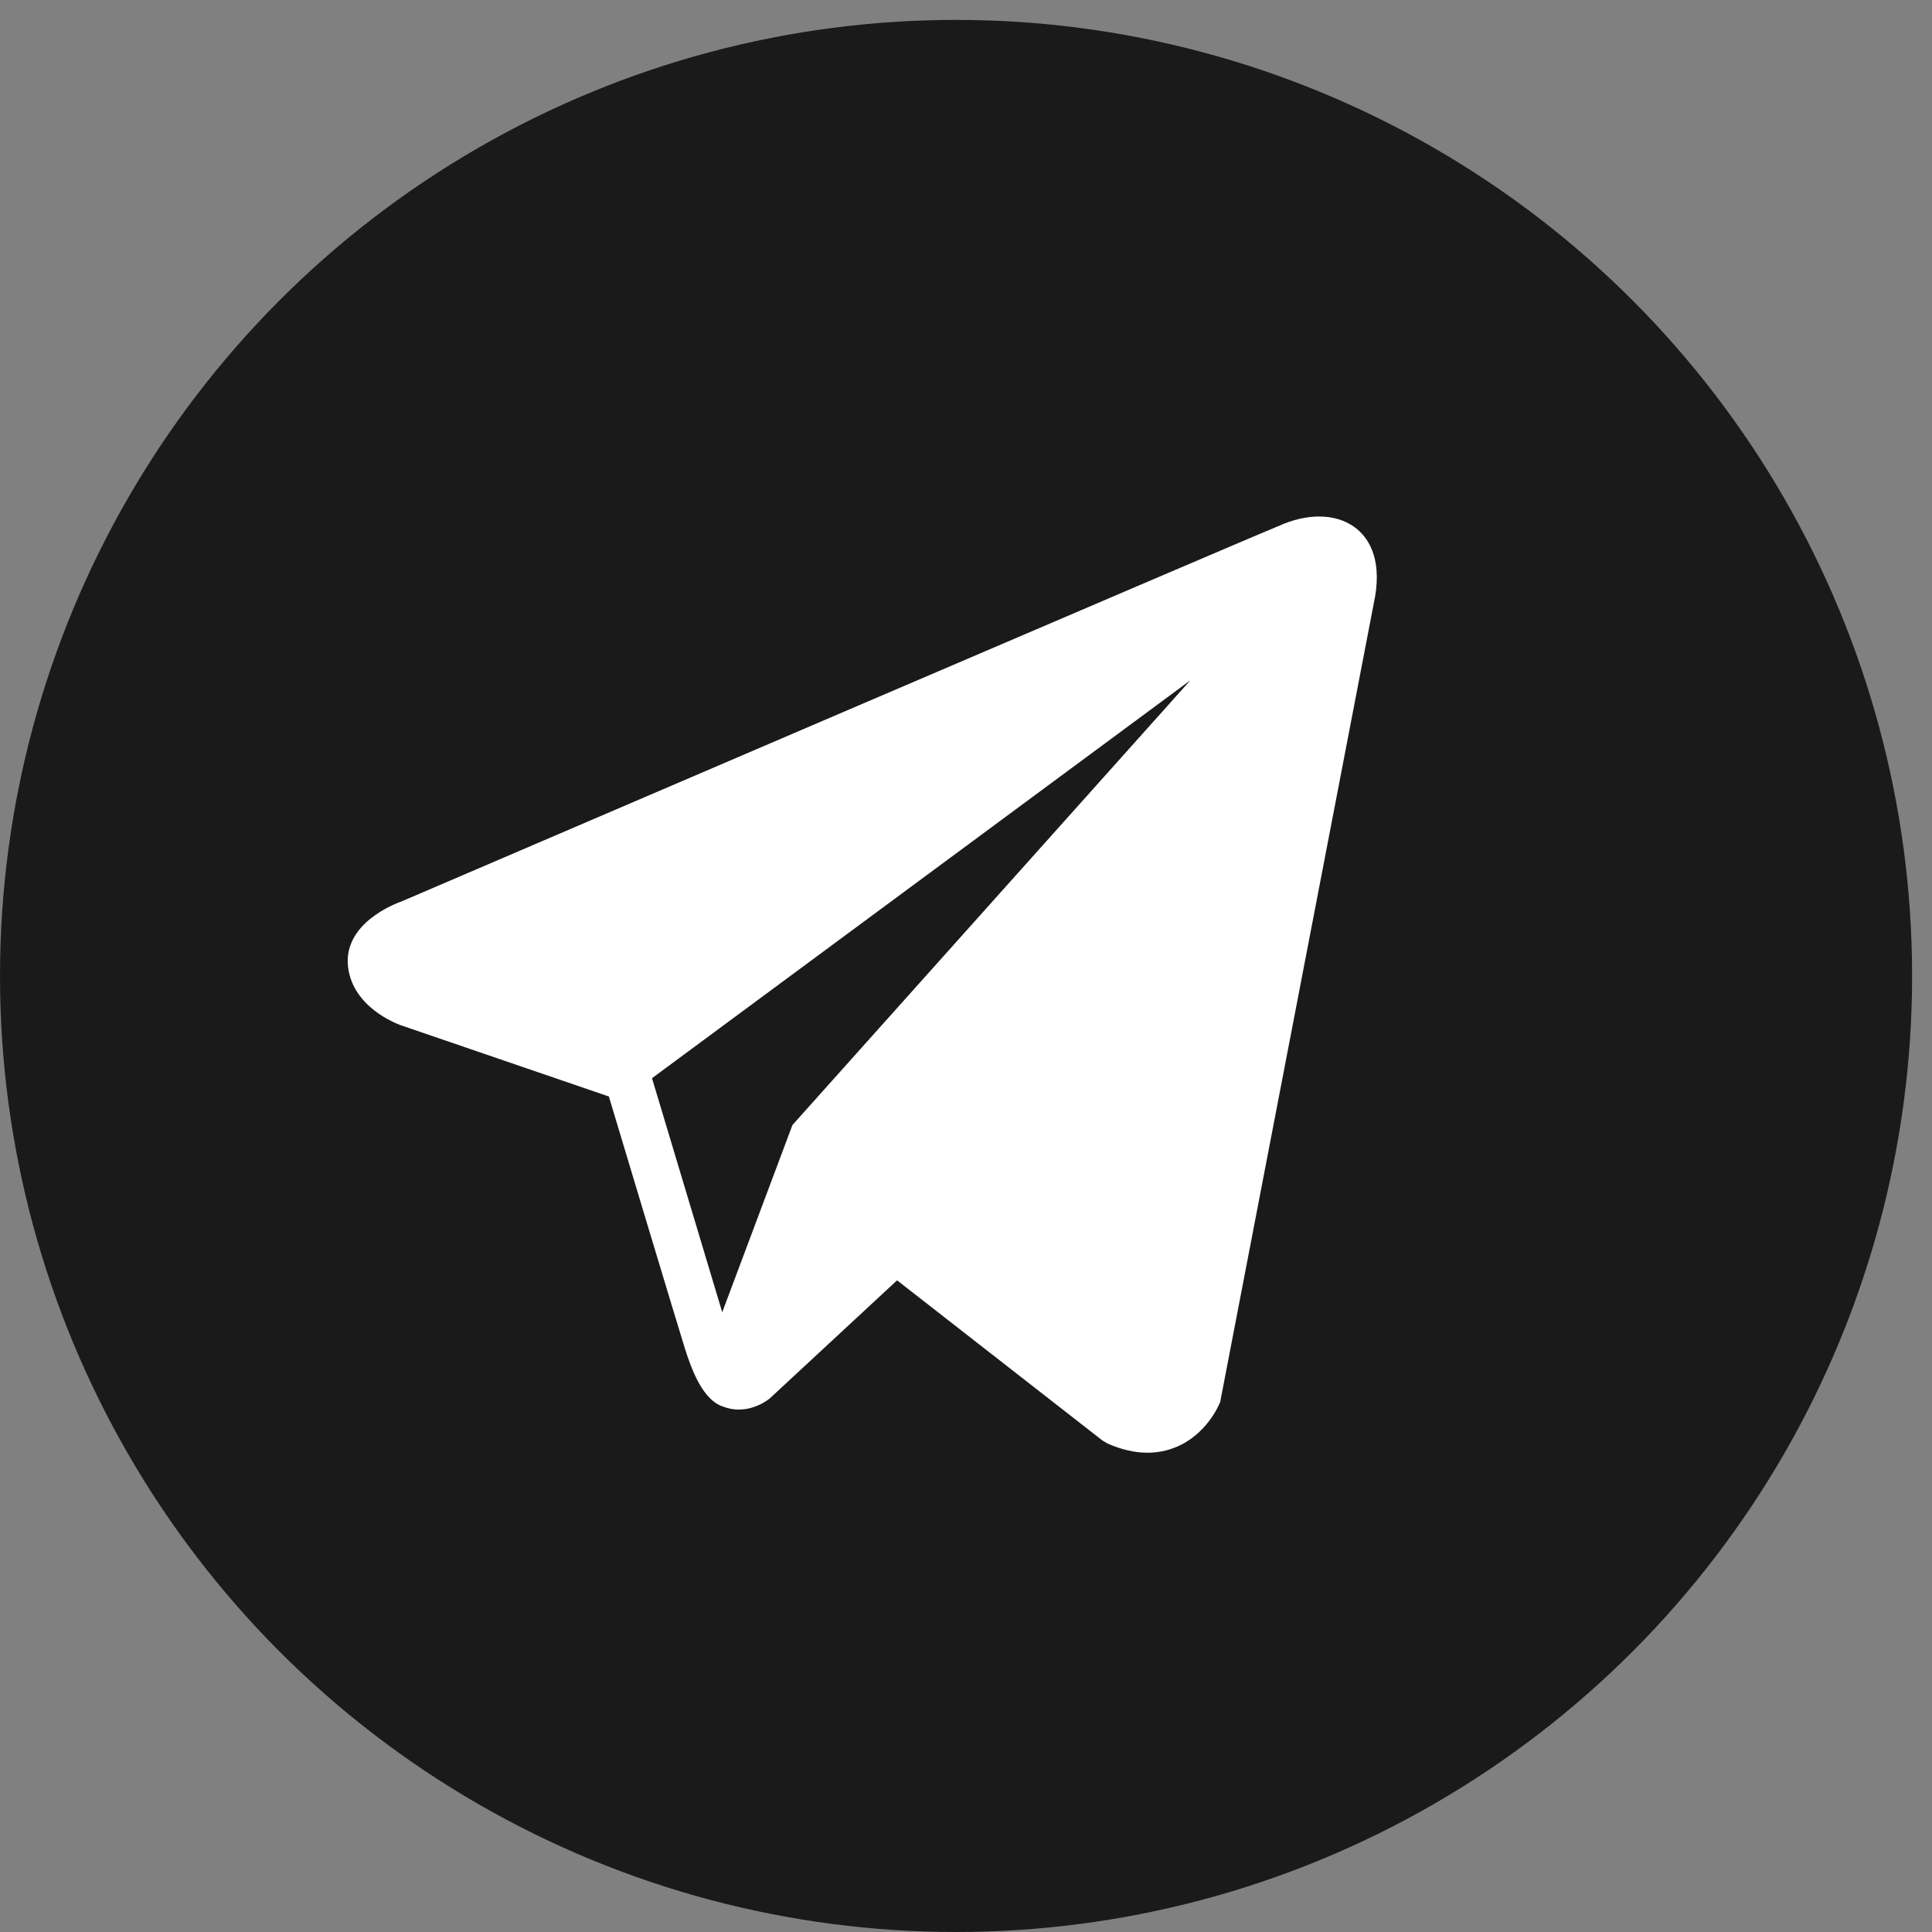 <?xml version="1.0" encoding="UTF-8"?> <svg xmlns="http://www.w3.org/2000/svg" width="40" height="40" viewBox="0 0 40 40" fill="none"><rect x="0" y="0" width="40" height="40" fill="#808080" stroke="none"/> <circle cx="19.794" cy="20.206" r="19.794" fill="#1A1A1A"></circle> <path d="M28.103 10.96C27.74 10.652 27.169 10.608 26.579 10.845H26.578C25.957 11.094 9.006 18.365 8.316 18.662C8.191 18.706 7.094 19.114 7.207 20.026C7.308 20.847 8.189 21.187 8.297 21.226L12.606 22.702C12.892 23.654 13.946 27.165 14.179 27.915C14.325 28.383 14.562 28.997 14.977 29.124C15.341 29.264 15.704 29.136 15.938 28.952L18.573 26.508L22.826 29.825L22.927 29.885C23.216 30.013 23.493 30.077 23.757 30.077C23.961 30.077 24.157 30.039 24.344 29.962C24.981 29.701 25.236 29.094 25.263 29.025L28.439 12.511C28.633 11.63 28.364 11.181 28.103 10.96ZM16.407 23.292L14.953 27.169L13.499 22.323L24.645 14.085L16.407 23.292Z" fill="white"></path> </svg> 